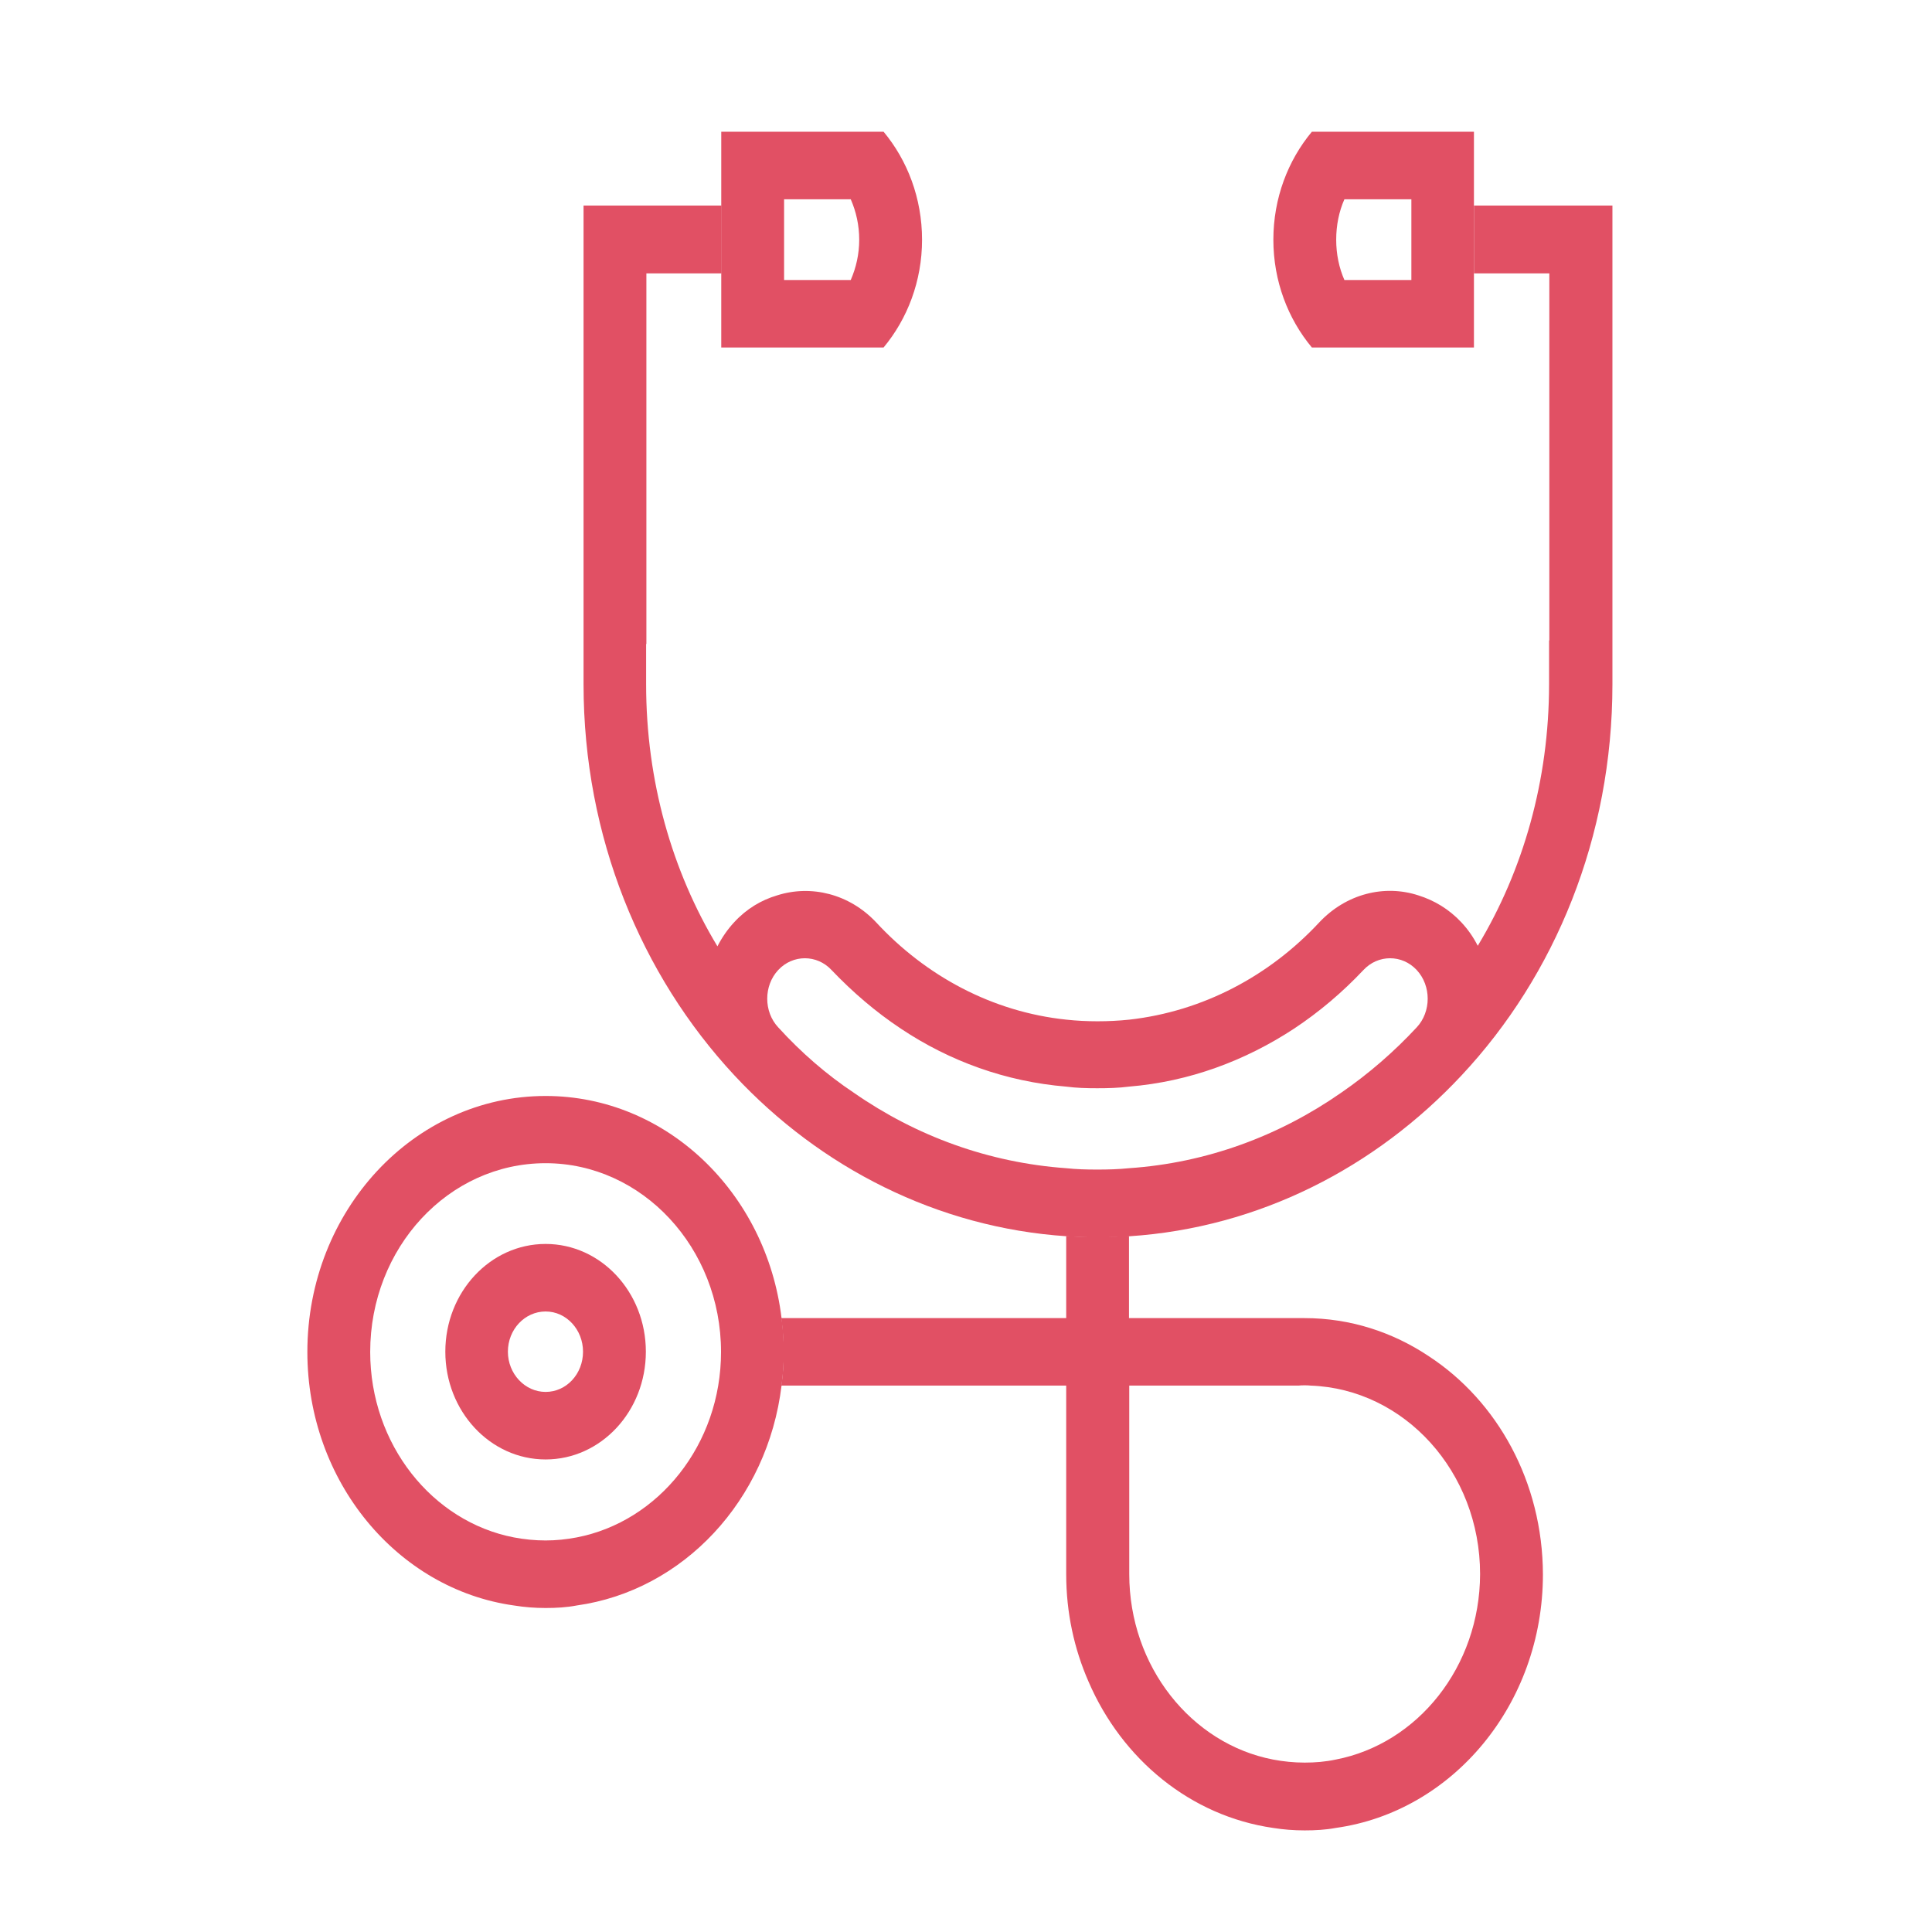 <?xml version="1.0" encoding="UTF-8"?> <svg xmlns="http://www.w3.org/2000/svg" width="44" height="44" viewBox="0 0 44 44" fill="none"><path d="M12.426 28.33C11.164 28.33 10.142 29.428 10.142 30.784C10.142 32.14 11.164 33.238 12.426 33.238C13.687 33.238 14.709 32.14 14.709 30.784C14.709 29.428 13.687 28.33 12.426 28.33ZM12.426 31.7C11.953 31.7 11.567 31.286 11.567 30.784C11.567 30.276 11.953 29.868 12.426 29.868C12.899 29.868 13.278 30.282 13.278 30.784C13.278 31.292 12.899 31.7 12.426 31.7Z" fill="#E15064"></path><path d="M17.799 30.018C17.454 27.163 15.177 24.96 12.426 24.96C9.43 24.96 7 27.571 7 30.79C7 33.74 9.05 36.194 11.707 36.564C11.941 36.602 12.175 36.621 12.426 36.621C12.665 36.621 12.905 36.608 13.132 36.564C15.562 36.225 17.483 34.167 17.799 31.556C17.834 31.311 17.851 31.054 17.851 30.79C17.851 30.527 17.834 30.27 17.799 30.018ZM13.132 35.014C12.899 35.058 12.665 35.083 12.426 35.083C12.18 35.083 11.941 35.058 11.707 35.014C9.844 34.657 8.431 32.893 8.431 30.79C8.431 28.418 10.212 26.491 12.426 26.491C14.627 26.491 16.421 28.418 16.421 30.79C16.421 32.899 14.995 34.657 13.132 35.014Z" fill="#E15064"></path><path d="M20.123 3H16.426V7.914H20.123C20.666 7.261 20.999 6.402 20.999 5.46C20.999 4.513 20.666 3.653 20.123 3ZM19.375 6.377H17.857V4.538H19.375C19.498 4.82 19.568 5.128 19.568 5.46C19.568 5.787 19.498 6.094 19.375 6.377Z" fill="#E15064"></path><path d="M29.877 3C29.333 3.653 29 4.513 29 5.46C29 6.402 29.333 7.261 29.877 7.914H33.568V3H29.877ZM32.143 6.377H30.618C30.496 6.1 30.431 5.787 30.431 5.46C30.431 5.128 30.496 4.814 30.618 4.538H32.143V6.377Z" fill="#E15064"></path><path d="M32.546 30.891C31.722 30.339 30.753 30.019 29.707 30.019H25.712V28.148C25.473 28.161 25.234 28.174 24.988 28.174C24.749 28.174 24.509 28.167 24.282 28.148V30.019H17.793C17.828 30.27 17.846 30.521 17.846 30.791C17.846 31.054 17.834 31.312 17.793 31.556H24.282V35.849C24.282 36.728 24.463 37.55 24.79 38.297C25.555 40.073 27.12 41.36 28.995 41.63C29.228 41.667 29.462 41.686 29.713 41.686C29.953 41.686 30.192 41.673 30.42 41.63C33.083 41.259 35.139 38.812 35.139 35.855C35.133 33.747 34.099 31.908 32.546 30.891ZM30.42 40.073C30.186 40.123 29.953 40.142 29.713 40.142C29.468 40.142 29.228 40.117 28.995 40.073C27.132 39.715 25.718 37.952 25.718 35.849V31.556H29.573C29.614 31.55 29.666 31.55 29.713 31.55C29.754 31.55 29.807 31.55 29.848 31.556C31.985 31.632 33.708 33.521 33.708 35.849C33.702 37.964 32.283 39.715 30.42 40.073Z" fill="#E15064"></path><path d="M33.568 4.682V6.226H35.285V14.586H35.279V15.577C35.279 17.774 34.689 19.826 33.655 21.54C33.556 21.345 33.434 21.169 33.282 21.006C33.001 20.705 32.663 20.504 32.3 20.391C31.529 20.14 30.659 20.354 30.046 21.006C28.913 22.224 27.4 23.033 25.718 23.222C25.479 23.247 25.239 23.259 24.994 23.259C24.755 23.259 24.515 23.247 24.287 23.222C22.6 23.046 21.087 22.23 19.954 21.006C19.341 20.354 18.47 20.146 17.7 20.391C17.337 20.498 16.999 20.699 16.718 21.006C16.567 21.169 16.438 21.358 16.339 21.552C15.305 19.839 14.715 17.787 14.715 15.584V14.667H14.721V6.226H16.432V4.682H13.29V15.584C13.29 19.061 14.604 22.211 16.724 24.489C18.681 26.592 21.35 27.96 24.293 28.155C24.527 28.174 24.761 28.18 25 28.18C25.245 28.18 25.485 28.174 25.724 28.155C28.674 27.96 31.325 26.592 33.288 24.489C35.413 22.218 36.722 19.067 36.722 15.584V4.682H33.568ZM32.265 23.397C31.746 23.956 31.167 24.458 30.537 24.891C29.129 25.87 27.482 26.485 25.712 26.605C25.473 26.63 25.234 26.636 24.988 26.636C24.749 26.636 24.509 26.63 24.282 26.605C22.512 26.479 20.859 25.87 19.452 24.891C18.821 24.471 18.243 23.968 17.723 23.397C17.39 23.04 17.39 22.45 17.723 22.092C18.056 21.734 18.605 21.734 18.938 22.092C19.417 22.594 19.942 23.046 20.52 23.429C21.63 24.169 22.909 24.634 24.282 24.747C24.515 24.778 24.749 24.784 24.988 24.784C25.234 24.784 25.473 24.778 25.712 24.747C27.085 24.634 28.358 24.157 29.468 23.429C30.046 23.046 30.572 22.6 31.051 22.092C31.384 21.734 31.933 21.734 32.265 22.092C32.598 22.45 32.598 23.04 32.265 23.397Z" fill="#E15064"></path></svg> 